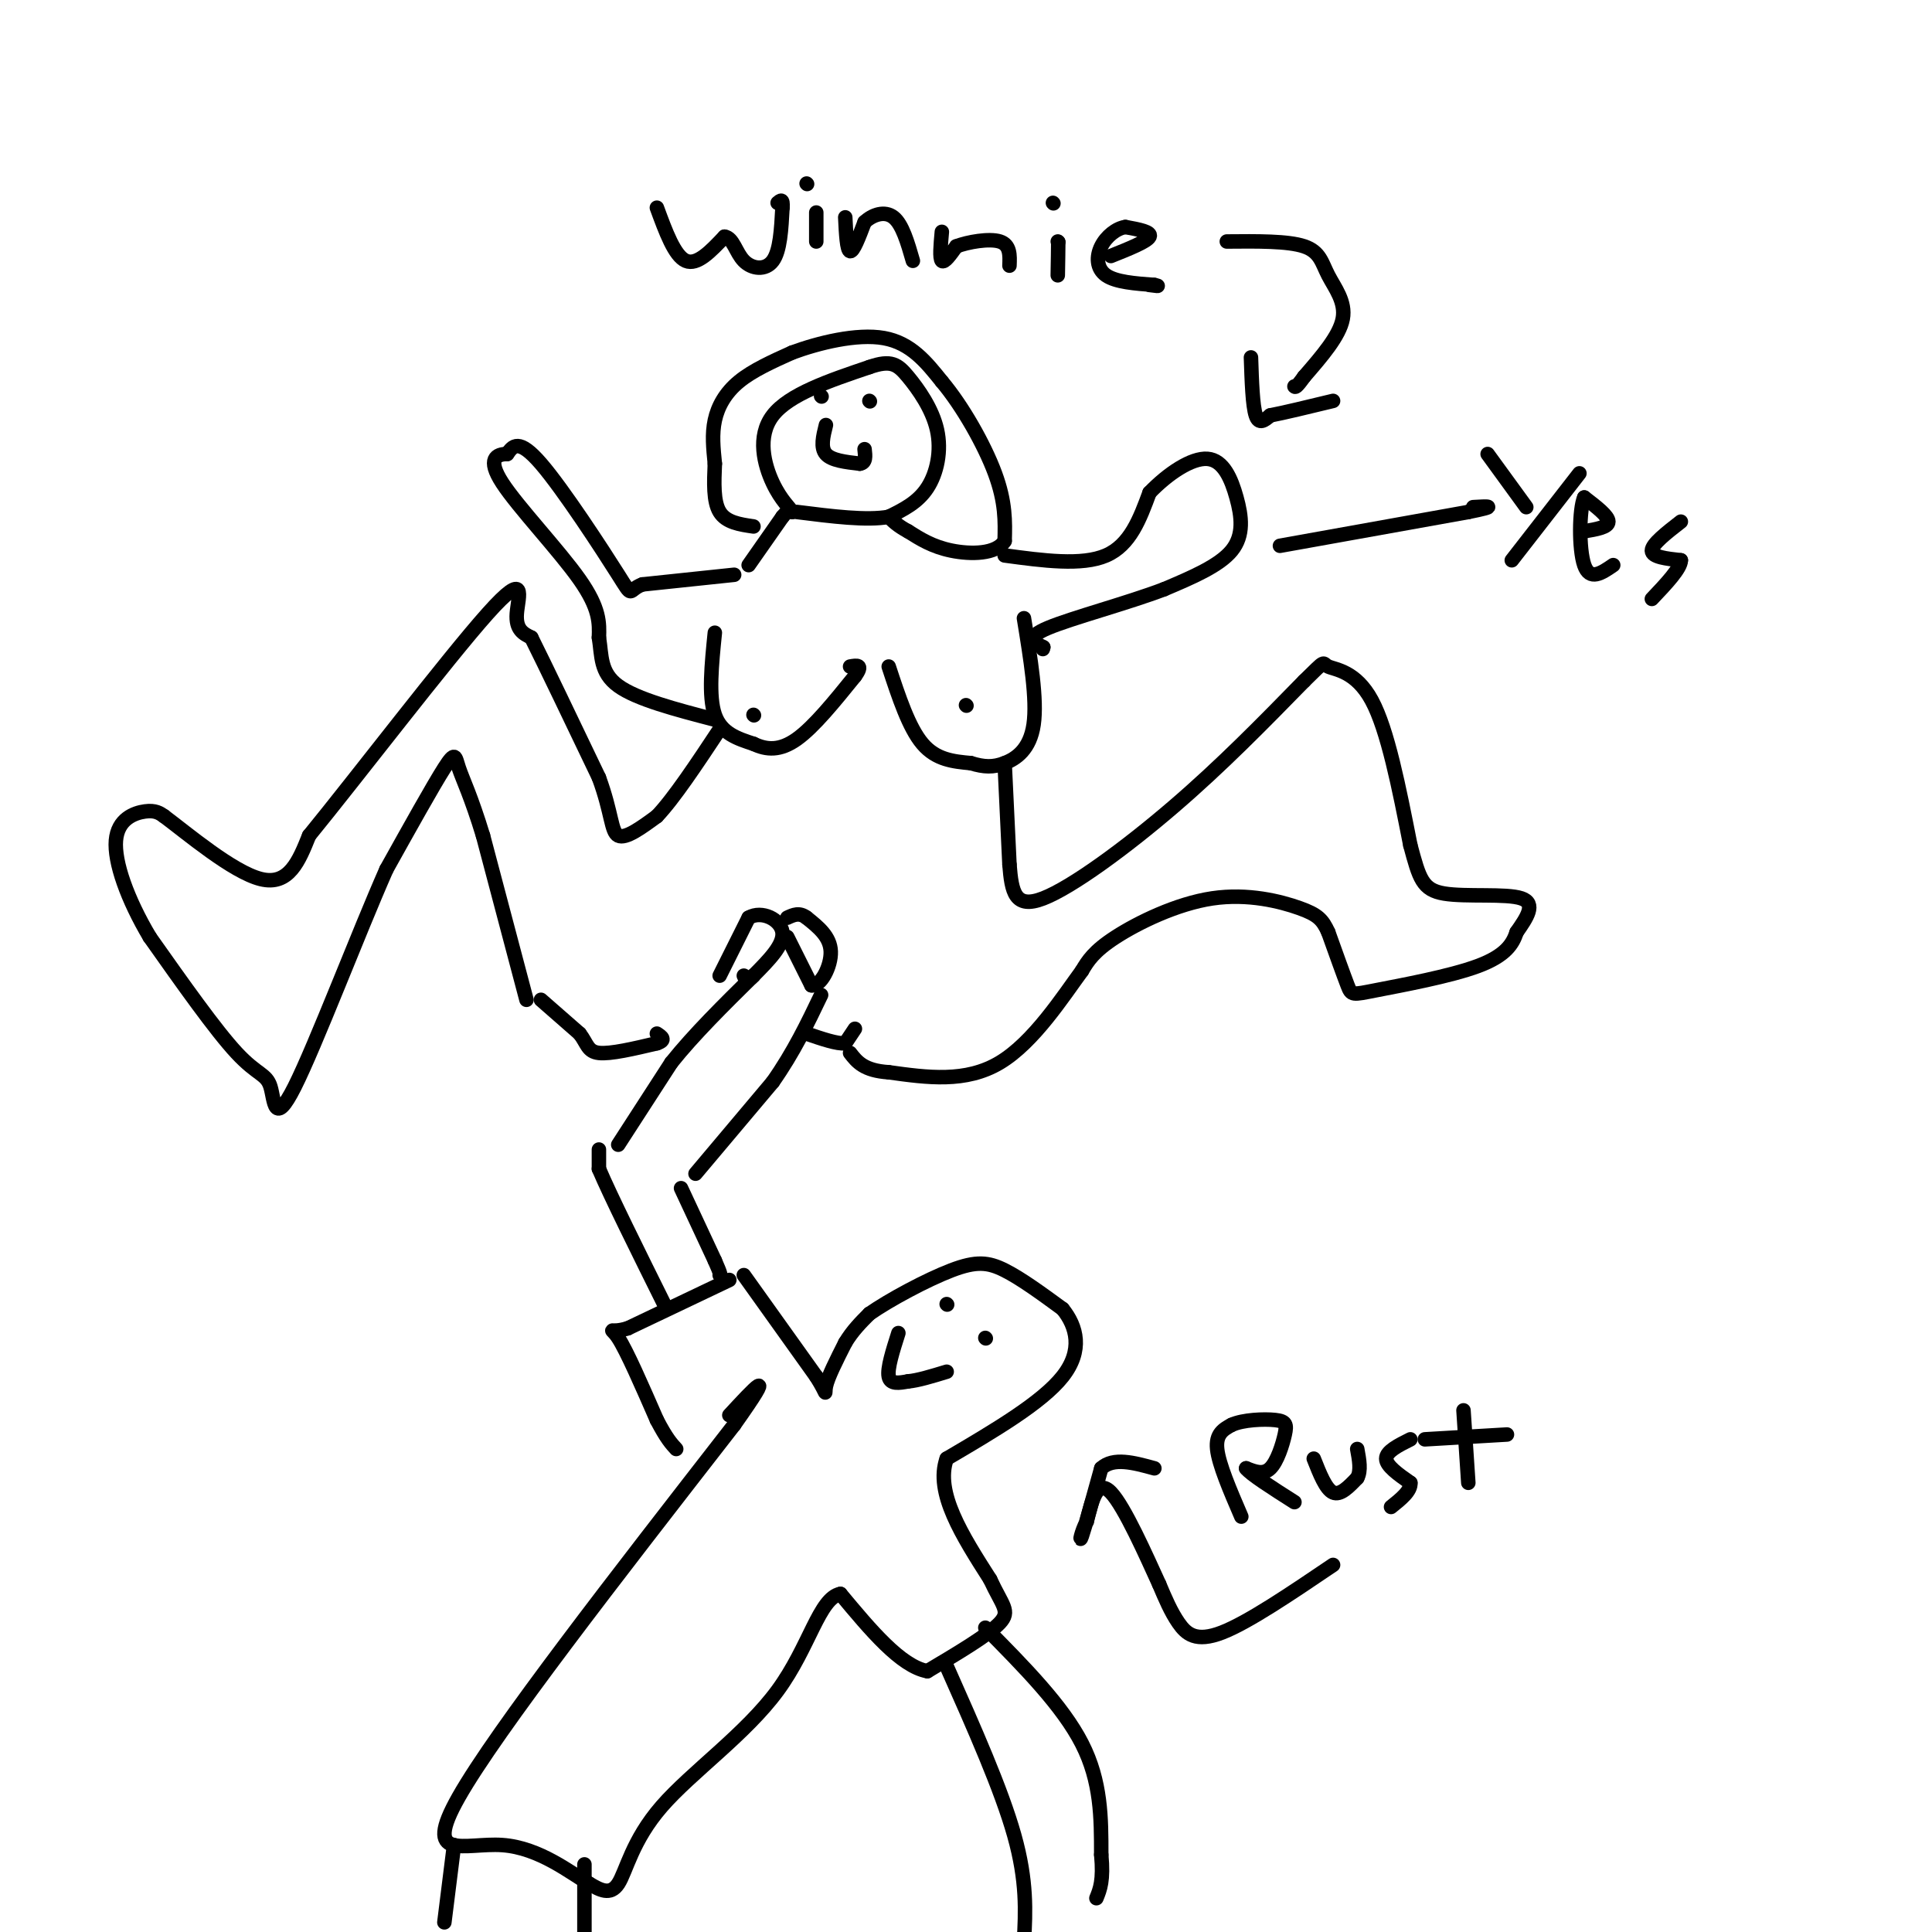 <svg viewBox='0 0 400 400' version='1.1' xmlns='http://www.w3.org/2000/svg' xmlns:xlink='http://www.w3.org/1999/xlink'><g fill='none' stroke='#000000' stroke-width='3' stroke-linecap='round' stroke-linejoin='round'><path d='M109,207c0.000,0.000 -9.000,-34.000 -9,-34'/><path d='M100,173c-2.488,-8.179 -4.208,-11.625 -5,-14c-0.792,-2.375 -0.655,-3.679 -3,0c-2.345,3.679 -7.173,12.339 -12,21'/><path d='M80,180c-5.911,13.405 -14.687,36.418 -19,45c-4.313,8.582 -4.161,2.734 -5,0c-0.839,-2.734 -2.668,-2.352 -7,-7c-4.332,-4.648 -11.166,-14.324 -18,-24'/><path d='M31,194c-4.679,-7.869 -7.375,-15.542 -7,-20c0.375,-4.458 3.821,-5.702 6,-6c2.179,-0.298 3.089,0.351 4,1'/><path d='M34,169c4.622,3.444 14.178,11.556 20,13c5.822,1.444 7.911,-3.778 10,-9'/><path d='M64,173c9.595,-11.738 28.583,-36.583 37,-46c8.417,-9.417 6.262,-3.405 6,0c-0.262,3.405 1.369,4.202 3,5'/><path d='M110,132c2.833,5.667 8.417,17.333 14,29'/><path d='M124,161c2.711,7.356 2.489,11.244 4,12c1.511,0.756 4.756,-1.622 8,-4'/><path d='M136,169c3.500,-3.667 8.250,-10.833 13,-18'/><path d='M148,131c-0.667,6.583 -1.333,13.167 0,17c1.333,3.833 4.667,4.917 8,6'/><path d='M156,154c2.711,1.289 5.489,1.511 9,-1c3.511,-2.511 7.756,-7.756 12,-13'/><path d='M177,140c1.833,-2.500 0.417,-2.250 -1,-2'/><path d='M184,138c2.083,6.333 4.167,12.667 7,16c2.833,3.333 6.417,3.667 10,4'/><path d='M201,158c2.750,0.833 4.625,0.917 7,0c2.375,-0.917 5.250,-2.833 6,-8c0.750,-5.167 -0.625,-13.583 -2,-22'/><path d='M208,158c0.000,0.000 1.000,21.000 1,21'/><path d='M209,179c0.452,5.655 1.083,9.292 7,7c5.917,-2.292 17.119,-10.512 27,-19c9.881,-8.488 18.440,-17.244 27,-26'/><path d='M270,141c4.869,-4.762 3.542,-3.667 5,-3c1.458,0.667 5.702,0.905 9,7c3.298,6.095 5.649,18.048 8,30'/><path d='M292,175c1.857,6.929 2.500,9.250 7,10c4.500,0.750 12.857,-0.071 16,1c3.143,1.071 1.071,4.036 -1,7'/><path d='M314,193c-0.777,2.384 -2.219,4.845 -8,7c-5.781,2.155 -15.903,4.003 -21,5c-5.097,0.997 -5.171,1.142 -6,-1c-0.829,-2.142 -2.415,-6.571 -4,-11'/><path d='M275,193c-1.183,-2.608 -2.142,-3.627 -6,-5c-3.858,-1.373 -10.616,-3.100 -18,-2c-7.384,1.100 -15.396,5.029 -20,8c-4.604,2.971 -5.802,4.986 -7,7'/><path d='M224,201c-3.844,5.222 -9.956,14.778 -17,19c-7.044,4.222 -15.022,3.111 -23,2'/><path d='M184,222c-5.167,-0.333 -6.583,-2.167 -8,-4'/><path d='M112,207c0.000,0.000 8.000,7.000 8,7'/><path d='M120,214c1.600,2.067 1.600,3.733 4,4c2.400,0.267 7.200,-0.867 12,-2'/><path d='M136,216c2.000,-0.667 1.000,-1.333 0,-2'/><path d='M128,237c0.000,0.000 11.000,-17.000 11,-17'/><path d='M139,220c4.667,-5.833 10.833,-11.917 17,-18'/><path d='M144,243c0.000,0.000 16.000,-19.000 16,-19'/><path d='M160,224c4.333,-6.167 7.167,-12.083 10,-18'/><path d='M149,202c0.000,0.000 6.000,-12.000 6,-12'/><path d='M155,190c2.756,-1.600 6.644,0.400 7,3c0.356,2.600 -2.822,5.800 -6,9'/><path d='M156,202c-1.333,1.500 -1.667,0.750 -2,0'/><path d='M163,194c0.000,0.000 5.000,10.000 5,10'/><path d='M168,204c1.889,0.311 4.111,-3.911 4,-7c-0.111,-3.089 -2.556,-5.044 -5,-7'/><path d='M167,190c-1.500,-1.167 -2.750,-0.583 -4,0'/><path d='M177,213c0.000,0.000 -2.000,3.000 -2,3'/><path d='M175,216c-1.667,0.167 -4.833,-0.917 -8,-2'/><path d='M124,238c0.000,0.000 0.000,4.000 0,4'/><path d='M124,242c2.333,5.500 8.167,17.250 14,29'/><path d='M141,246c0.000,0.000 7.000,15.000 7,15'/><path d='M148,261c1.333,3.000 1.167,3.000 1,3'/><path d='M151,265c0.000,0.000 -21.000,10.000 -21,10'/><path d='M130,275c-4.067,1.244 -3.733,-0.644 -2,2c1.733,2.644 4.867,9.822 8,17'/><path d='M136,294c2.000,3.833 3.000,4.917 4,6'/><path d='M154,264c0.000,0.000 15.000,21.000 15,21'/><path d='M169,285c2.600,4.111 1.600,3.889 2,2c0.400,-1.889 2.200,-5.444 4,-9'/><path d='M175,278c1.500,-2.500 3.250,-4.250 5,-6'/><path d='M180,272c4.107,-2.869 11.875,-7.042 17,-9c5.125,-1.958 7.607,-1.702 11,0c3.393,1.702 7.696,4.851 12,8'/><path d='M220,271c2.933,3.600 4.267,8.600 0,14c-4.267,5.400 -14.133,11.200 -24,17'/><path d='M196,302c-2.500,7.000 3.250,16.000 9,25'/><path d='M205,327c2.511,5.444 4.289,6.556 2,9c-2.289,2.444 -8.644,6.222 -15,10'/><path d='M192,346c-5.500,-1.000 -11.750,-8.500 -18,-16'/><path d='M174,330c-4.399,0.855 -6.396,10.992 -13,20c-6.604,9.008 -17.817,16.887 -24,24c-6.183,7.113 -7.338,13.461 -9,16c-1.662,2.539 -3.831,1.270 -6,0'/><path d='M122,390c-3.786,-2.131 -10.250,-7.458 -18,-8c-7.750,-0.542 -16.786,3.702 -9,-10c7.786,-13.702 32.393,-45.351 57,-77'/><path d='M152,295c9.333,-13.167 4.167,-7.583 -1,-2'/><path d='M196,270c0.000,0.000 0.100,0.100 0.1,0.1'/><path d='M204,277c0.000,0.000 0.100,0.100 0.1,0.1'/><path d='M186,276c-1.167,3.667 -2.333,7.333 -2,9c0.333,1.667 2.167,1.333 4,1'/><path d='M188,286c2.000,-0.167 5.000,-1.083 8,-2'/><path d='M204,337c8.000,8.083 16.000,16.167 20,24c4.000,7.833 4.000,15.417 4,23'/><path d='M228,384c0.500,5.333 -0.250,7.167 -1,9'/><path d='M196,345c5.667,12.750 11.333,25.500 14,35c2.667,9.500 2.333,15.750 2,22'/><path d='M94,382c0.000,0.000 -2.000,16.000 -2,16'/><path d='M121,386c0.000,0.000 0.000,14.000 0,14'/><path d='M156,148c0.000,0.000 0.100,0.100 0.1,0.1'/><path d='M200,146c0.000,0.000 0.100,0.100 0.1,0.1'/><path d='M152,119c0.000,0.000 -19.000,2.000 -19,2'/><path d='M133,121c-3.202,1.202 -1.708,3.208 -5,-2c-3.292,-5.208 -11.369,-17.631 -16,-23c-4.631,-5.369 -5.815,-3.685 -7,-2'/><path d='M105,94c-2.214,0.000 -4.250,1.000 -1,6c3.250,5.000 11.786,14.000 16,20c4.214,6.000 4.107,9.000 4,12'/><path d='M124,132c0.622,3.778 0.178,7.222 4,10c3.822,2.778 11.911,4.889 20,7'/><path d='M208,115c8.000,1.083 16.000,2.167 21,0c5.000,-2.167 7.000,-7.583 9,-13'/><path d='M238,102c3.775,-3.931 8.713,-7.260 12,-7c3.287,0.260 4.923,4.108 6,8c1.077,3.892 1.593,7.826 -1,11c-2.593,3.174 -8.297,5.587 -14,8'/><path d='M241,122c-7.467,2.844 -19.133,5.956 -24,8c-4.867,2.044 -2.933,3.022 -1,4'/><path d='M216,134c-0.167,0.667 -0.083,0.333 0,0'/><path d='M155,117c0.000,0.000 7.000,-10.000 7,-10'/><path d='M162,107c1.500,-1.833 1.750,-1.417 2,-1'/><path d='M164,106c-0.357,-0.798 -2.250,-2.292 -4,-6c-1.750,-3.708 -3.357,-9.631 0,-14c3.357,-4.369 11.679,-7.185 20,-10'/><path d='M180,76c4.536,-1.589 5.876,-0.560 8,2c2.124,2.560 5.033,6.651 6,11c0.967,4.349 -0.010,8.957 -2,12c-1.990,3.043 -4.995,4.522 -8,6'/><path d='M184,107c-4.500,0.833 -11.750,-0.083 -19,-1'/><path d='M170,82c0.000,0.000 0.100,0.100 0.1,0.1'/><path d='M180,83c0.000,0.000 0.100,0.100 0.1,0.1'/><path d='M171,88c-0.583,2.333 -1.167,4.667 0,6c1.167,1.333 4.083,1.667 7,2'/><path d='M178,96c1.333,-0.167 1.167,-1.583 1,-3'/><path d='M156,109c-2.833,-0.417 -5.667,-0.833 -7,-3c-1.333,-2.167 -1.167,-6.083 -1,-10'/><path d='M148,96c-0.321,-3.179 -0.625,-6.125 0,-9c0.625,-2.875 2.179,-5.679 5,-8c2.821,-2.321 6.911,-4.161 11,-6'/><path d='M164,73c5.400,-2.000 13.400,-4.000 19,-3c5.600,1.000 8.800,5.000 12,9'/><path d='M195,79c4.222,5.000 8.778,13.000 11,19c2.222,6.000 2.111,10.000 2,14'/><path d='M208,112c-1.733,2.800 -7.067,2.800 -11,2c-3.933,-0.800 -6.467,-2.400 -9,-4'/><path d='M188,110c-2.167,-1.167 -3.083,-2.083 -4,-3'/><path d='M136,43c1.833,5.000 3.667,10.000 6,11c2.333,1.000 5.167,-2.000 8,-5'/><path d='M150,49c1.810,0.226 2.333,3.292 4,5c1.667,1.708 4.476,2.060 6,0c1.524,-2.060 1.762,-6.530 2,-11'/><path d='M162,43c0.167,-2.000 -0.417,-1.500 -1,-1'/><path d='M169,44c0.000,0.000 0.000,6.000 0,6'/><path d='M167,38c0.000,0.000 0.100,0.100 0.1,0.1'/><path d='M175,45c0.167,3.417 0.333,6.833 1,7c0.667,0.167 1.833,-2.917 3,-6'/><path d='M179,46c1.622,-1.556 4.178,-2.444 6,-1c1.822,1.444 2.911,5.222 4,9'/><path d='M195,48c-0.250,2.750 -0.500,5.500 0,6c0.500,0.500 1.750,-1.250 3,-3'/><path d='M198,51c2.378,-0.911 6.822,-1.689 9,-1c2.178,0.689 2.089,2.844 2,5'/><path d='M219,50c0.000,0.000 0.100,0.100 0.1,0.1'/><path d='M219.1,50.1c0.000,1.167 -0.050,4.033 -0.1,6.9'/><path d='M218,42c0.000,0.000 0.100,0.100 0.1,0.1'/><path d='M230,53c3.750,-1.500 7.500,-3.000 8,-4c0.500,-1.000 -2.250,-1.500 -5,-2'/><path d='M233,47c-1.845,0.262 -3.958,1.917 -5,4c-1.042,2.083 -1.012,4.595 1,6c2.012,1.405 6.006,1.702 10,2'/><path d='M239,59c1.500,0.333 0.250,0.167 -1,0'/><path d='M257,314c-2.333,-5.417 -4.667,-10.833 -5,-14c-0.333,-3.167 1.333,-4.083 3,-5'/><path d='M255,295c2.349,-1.070 6.722,-1.246 9,-1c2.278,0.246 2.459,0.912 2,3c-0.459,2.088 -1.560,5.596 -3,7c-1.440,1.404 -3.220,0.702 -5,0'/><path d='M258,304c0.833,1.167 5.417,4.083 10,7'/><path d='M272,302c1.250,3.167 2.500,6.333 4,7c1.500,0.667 3.250,-1.167 5,-3'/><path d='M281,306c0.833,-1.500 0.417,-3.750 0,-6'/><path d='M292,298c-2.500,1.250 -5.000,2.500 -5,4c0.000,1.500 2.500,3.250 5,5'/><path d='M292,307c0.167,1.667 -1.917,3.333 -4,5'/><path d='M303,292c0.000,0.000 1.000,15.000 1,15'/><path d='M295,298c0.000,0.000 17.000,-1.000 17,-1'/><path d='M276,324c-8.800,5.956 -17.600,11.911 -23,14c-5.400,2.089 -7.400,0.311 -9,-2c-1.600,-2.311 -2.800,-5.156 -4,-8'/><path d='M240,328c-2.622,-5.733 -7.178,-16.067 -10,-19c-2.822,-2.933 -3.911,1.533 -5,6'/><path d='M225,315c-1.178,2.222 -1.622,4.778 -1,3c0.622,-1.778 2.311,-7.889 4,-14'/><path d='M228,304c2.500,-2.333 6.750,-1.167 11,0'/><path d='M254,50c6.333,-0.060 12.667,-0.119 16,1c3.333,1.119 3.667,3.417 5,6c1.333,2.583 3.667,5.452 3,9c-0.667,3.548 -4.333,7.774 -8,12'/><path d='M270,78c-1.667,2.333 -1.833,2.167 -2,2'/><path d='M259,74c0.167,5.000 0.333,10.000 1,12c0.667,2.000 1.833,1.000 3,0'/><path d='M263,86c2.667,-0.500 7.833,-1.750 13,-3'/><path d='M265,113c0.000,0.000 39.000,-7.000 39,-7'/><path d='M304,106c6.667,-1.333 3.833,-1.167 1,-1'/><path d='M327,98c0.000,0.000 -14.000,18.000 -14,18'/><path d='M316,105c0.000,0.000 -8.000,-11.000 -8,-11'/><path d='M328,110c2.500,-0.417 5.000,-0.833 5,-2c0.000,-1.167 -2.500,-3.083 -5,-5'/><path d='M328,103c-1.044,2.333 -1.156,10.667 0,14c1.156,3.333 3.578,1.667 6,0'/><path d='M348,108c-3.000,2.333 -6.000,4.667 -6,6c0.000,1.333 3.000,1.667 6,2'/><path d='M348,116c0.000,1.667 -3.000,4.833 -6,8'/></g>
</svg>